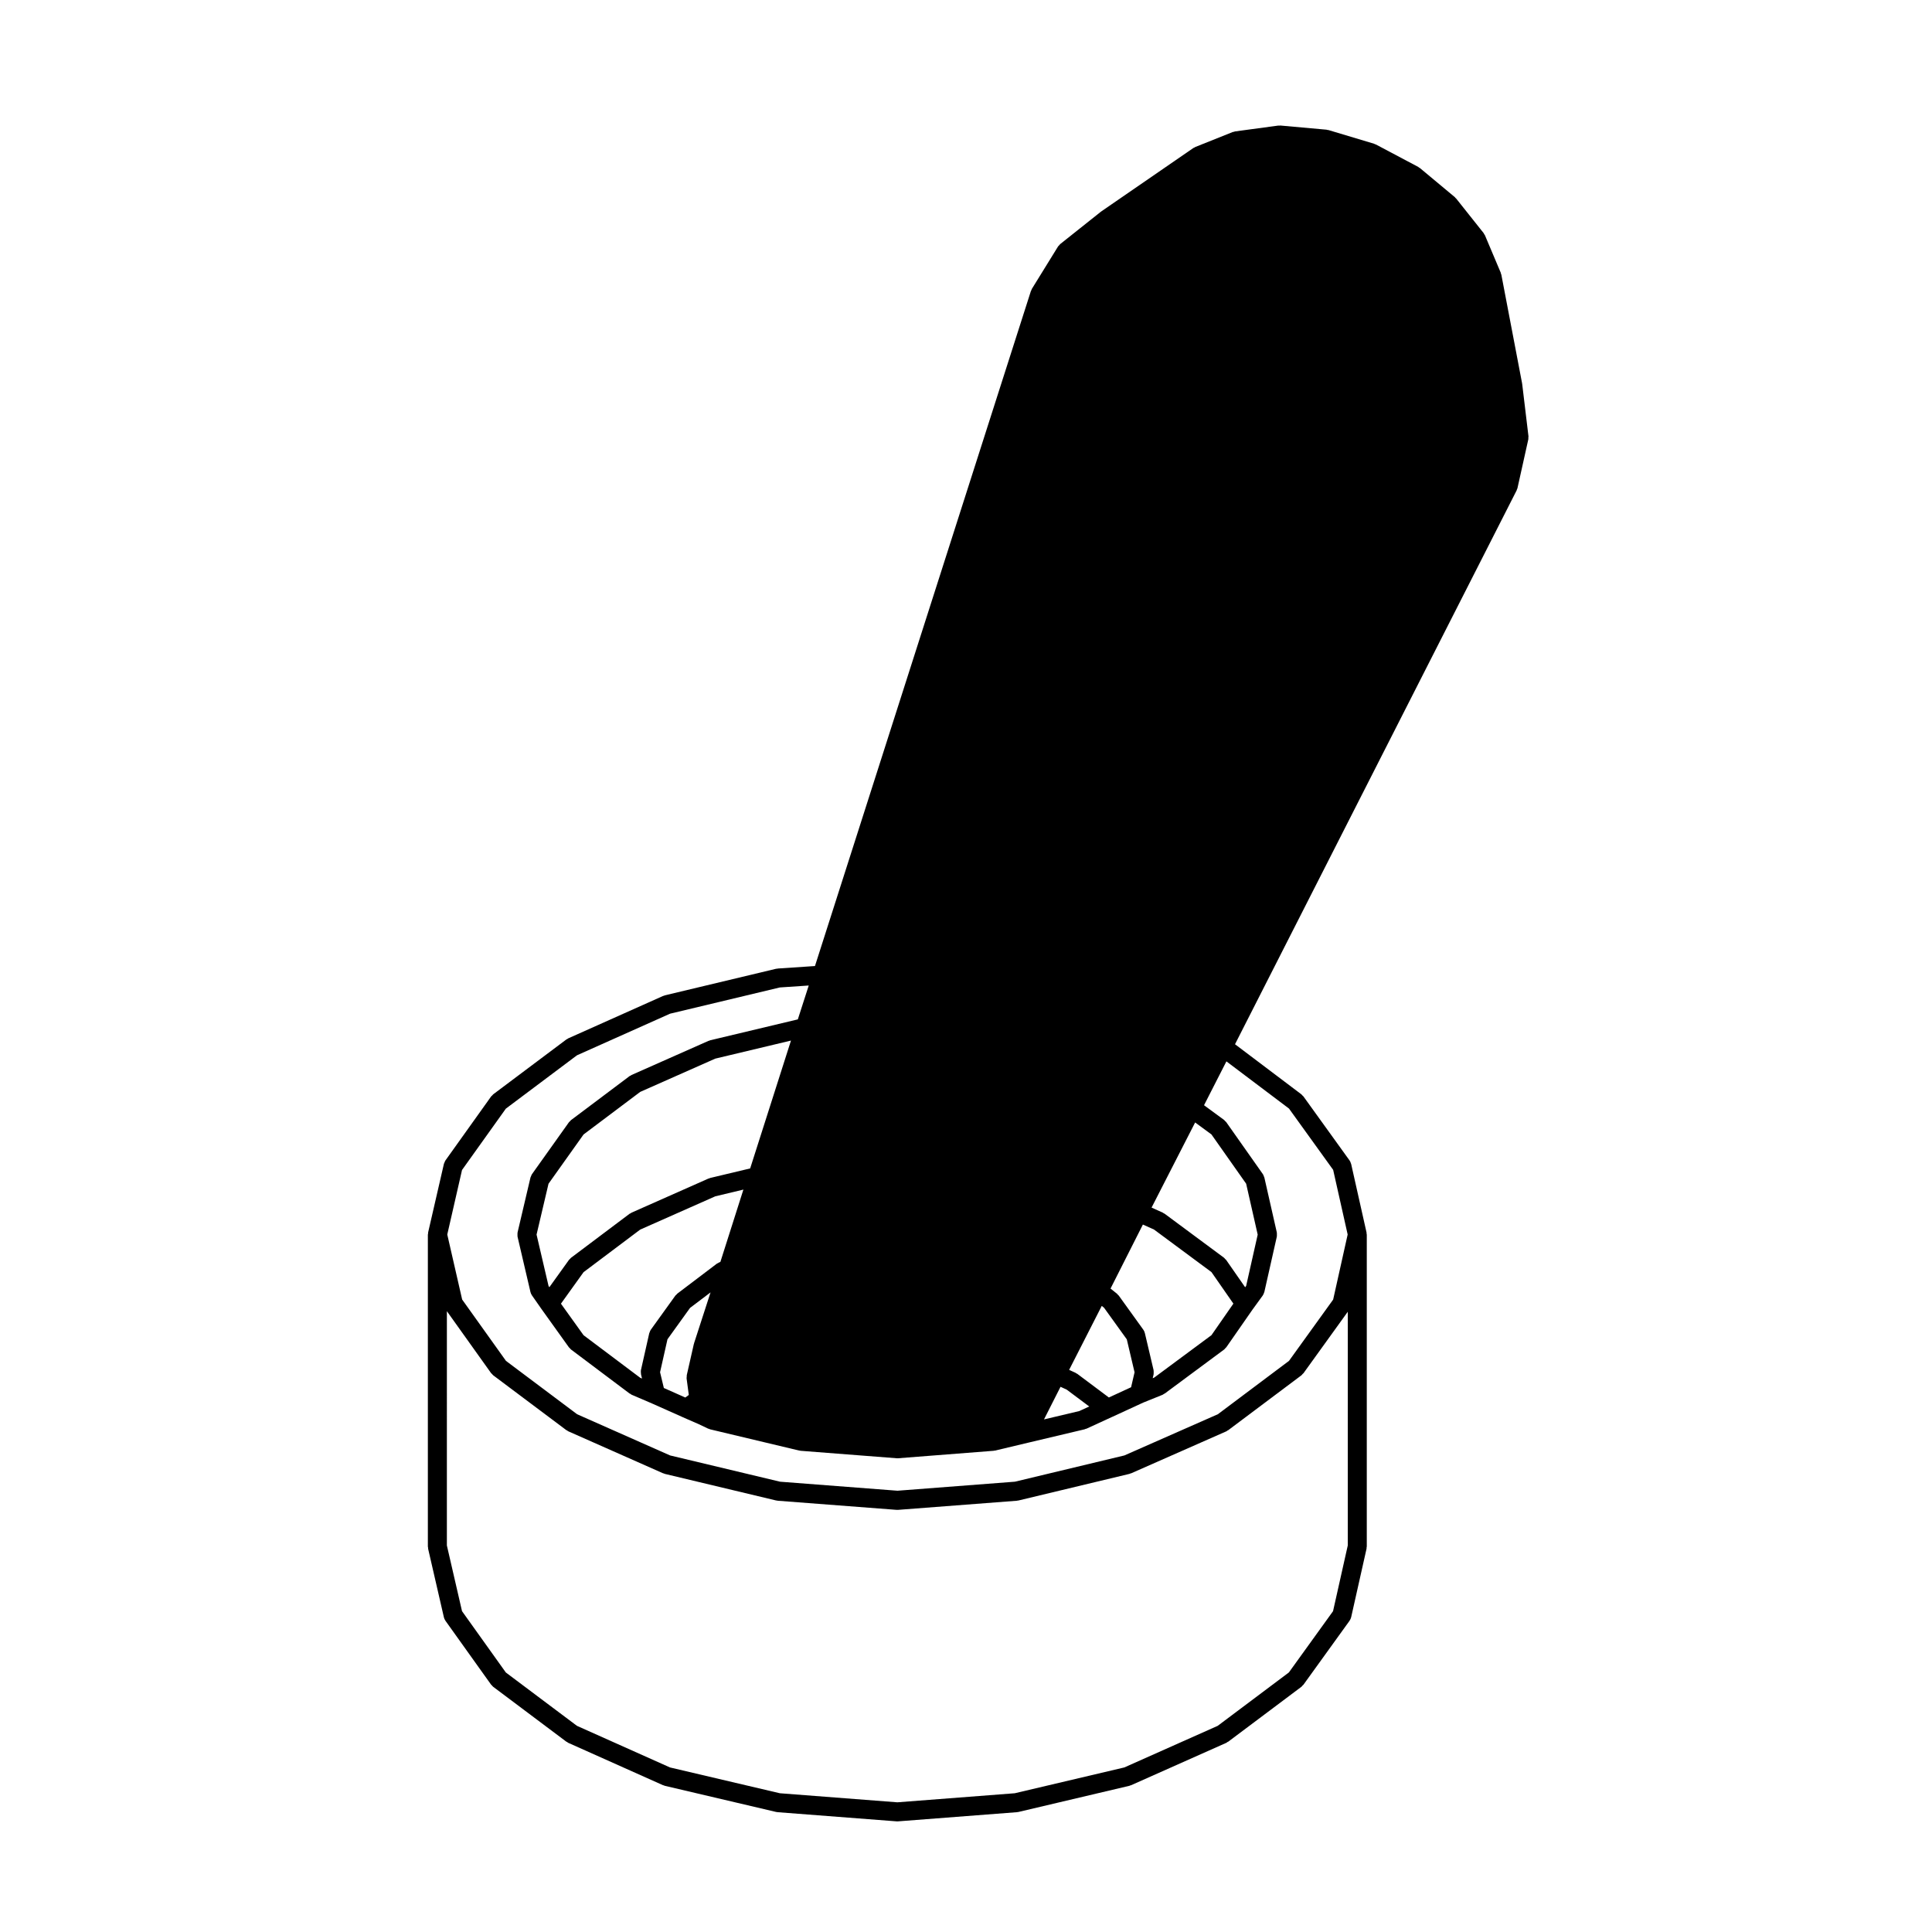 <?xml version="1.0" encoding="UTF-8"?>
<!-- Uploaded to: ICON Repo, www.iconrepo.com, Generator: ICON Repo Mixer Tools -->
<svg fill="#000000" width="800px" height="800px" version="1.1" viewBox="144 144 512 512" xmlns="http://www.w3.org/2000/svg">
 <path d="m257.45 554.41 4.18 18.164c0 0.004 0 0.004 0.004 0.012v0.012c0.074 0.312 0.207 0.594 0.379 0.848 0.016 0.016 0.016 0.035 0.023 0.055l12.121 16.965c0.059 0.082 0.145 0.109 0.211 0.188 0.109 0.117 0.191 0.266 0.328 0.363l19.402 14.555c0.047 0.031 0.105 0.02 0.152 0.051 0.117 0.074 0.203 0.176 0.328 0.238l25.125 11.234c0.074 0.035 0.152 0.023 0.227 0.051 0.082 0.031 0.141 0.09 0.227 0.105l29.535 6.938c0.102 0.023 0.195 0.023 0.297 0.039 0.035 0 0.059 0.02 0.09 0.02l31.523 2.43c0.059 0 0.117 0.004 0.188 0.004h0.008c0.07 0 0.125-0.004 0.188-0.004l31.52-2.43c0.031 0 0.055-0.02 0.09-0.02 0.102-0.016 0.195-0.016 0.301-0.039l29.426-6.938c0.09-0.02 0.152-0.082 0.238-0.105 0.07-0.031 0.137-0.02 0.207-0.051l25.234-11.234c0.125-0.059 0.211-0.156 0.324-0.238 0.055-0.031 0.109-0.016 0.16-0.051l19.402-14.555c0.137-0.102 0.215-0.242 0.324-0.363 0.066-0.07 0.152-0.102 0.207-0.176l12.234-16.965c0.016-0.02 0.016-0.039 0.023-0.059 0.172-0.246 0.309-0.523 0.379-0.832 0-0.012 0.012-0.016 0.012-0.023 0-0.004 0.004-0.012 0.004-0.012l4.082-18.184c0.02-0.102-0.004-0.188 0.004-0.289 0.012-0.09 0.055-0.172 0.055-0.266v-82.656c0-0.082-0.039-0.145-0.047-0.223-0.012-0.098 0.004-0.18-0.016-0.277-0.004-0.016 0.004-0.035 0-0.055l-4.082-18.184s-0.004-0.004-0.004-0.012c-0.012-0.039-0.039-0.082-0.055-0.117-0.086-0.297-0.195-0.57-0.363-0.797l-12.227-16.973c-0.082-0.105-0.188-0.168-0.281-0.258-0.09-0.09-0.141-0.195-0.246-0.277l-17.598-13.285 74.641-146.79c0.035-0.07 0.035-0.145 0.059-0.215 0.055-0.125 0.125-0.238 0.156-0.379l2.867-12.898c0.035-0.156 0.004-0.301 0.012-0.453 0.004-0.133 0.047-0.258 0.031-0.395l-1.652-13.773c-0.004-0.031-0.02-0.051-0.023-0.082s0.004-0.059 0-0.098l-5.512-28.875c-0.016-0.086-0.07-0.152-0.102-0.23-0.023-0.09-0.016-0.188-0.055-0.277l-4.191-9.922c-0.047-0.109-0.133-0.188-0.195-0.281-0.055-0.102-0.082-0.211-0.152-0.301l-7.269-9.145c-0.055-0.07-0.133-0.105-0.195-0.168-0.059-0.066-0.098-0.145-0.16-0.207l-9.262-7.715c-0.07-0.059-0.156-0.074-0.23-0.125-0.074-0.051-0.121-0.121-0.203-0.168l-11.234-5.953c-0.082-0.039-0.16-0.039-0.242-0.07-0.074-0.031-0.133-0.09-0.215-0.117l-12.121-3.637c-0.086-0.023-0.16-0.004-0.246-0.02-0.09-0.016-0.16-0.066-0.25-0.074l-12.238-1.102c-0.102-0.012-0.188 0.023-0.289 0.031-0.098 0-0.18-0.031-0.277-0.016l-11.457 1.547c-0.105 0.016-0.18 0.07-0.281 0.098-0.105 0.031-0.215 0.02-0.316 0.059l-9.922 3.965c-0.09 0.035-0.152 0.105-0.238 0.152-0.086 0.047-0.176 0.055-0.258 0.109l-24.355 16.77c-0.023 0.016-0.039 0.047-0.066 0.066-0.023 0.016-0.055 0.02-0.082 0.039l-10.801 8.594c-0.109 0.09-0.172 0.211-0.266 0.316-0.105 0.109-0.227 0.195-0.312 0.328l-6.941 11.238c-0.055 0.09-0.066 0.195-0.105 0.293-0.047 0.098-0.109 0.168-0.145 0.266l-57.227 178.89-9.859 0.66c-0.074 0.004-0.133 0.047-0.207 0.055-0.074 0.012-0.137-0.012-0.211 0.004l-29.535 7.055c-0.082 0.02-0.133 0.074-0.207 0.098-0.082 0.031-0.156 0.02-0.238 0.059l-25.125 11.234c-0.098 0.039-0.152 0.117-0.238 0.168-0.082 0.047-0.172 0.059-0.246 0.117l-19.402 14.547c-0.102 0.082-0.152 0.188-0.242 0.277-0.102 0.098-0.215 0.16-0.301 0.277l-12.121 16.973c-0.125 0.188-0.188 0.395-0.266 0.59-0.039 0.105-0.109 0.195-0.137 0.312v0.012c-0.004 0.004-0.004 0.004-0.004 0.012l-4.18 18.164c-0.004 0.023 0.004 0.047 0 0.066-0.02 0.098-0.012 0.188-0.02 0.289-0.004 0.074-0.047 0.137-0.047 0.215v82.656c0 0.102 0.047 0.188 0.059 0.281 0.012 0.078-0.016 0.18 0.008 0.27zm192.26-47.25c-0.004-0.02 0.004-0.047 0-0.07l-2.301-9.766c-0.004-0.016-0.004-0.023-0.012-0.035-0.082-0.348-0.23-0.66-0.422-0.926l-6.484-9.008c-0.07-0.102-0.172-0.152-0.258-0.238-0.082-0.086-0.121-0.18-0.215-0.262l-1.715-1.367 8.574-16.965 2.953 1.324 15.219 11.273 5.812 8.359-5.812 8.359-15.184 11.25-0.387 0.156 0.238-1.02c0.004-0.023-0.004-0.051 0-0.074 0.035-0.156 0.016-0.316 0.016-0.484-0.004-0.168 0.02-0.344-0.023-0.508zm-20.227 0.914c-0.074-0.055-0.156-0.066-0.238-0.109-0.082-0.047-0.133-0.117-0.215-0.156l-1.699-0.777 8.645-16.953 0.621 0.5 6.019 8.363 2.055 8.73-0.918 3.961-5.891 2.715zm3.176 8.66-2.648 1.215-9.34 2.211 4.379-8.645 1.637 0.75zm36.289-38.832c-0.082-0.105-0.191-0.176-0.289-0.273-0.102-0.105-0.16-0.227-0.281-0.312l-15.758-11.68c-0.082-0.059-0.168-0.07-0.25-0.117-0.082-0.051-0.133-0.117-0.215-0.156l-2.977-1.34 11.547-22.562 4.324 3.18 9.191 13.047 3.062 13.504-3.059 13.582-0.266 0.359zm-142.41 35.777-0.926 0.68-5.684-2.527-1.004-4.176 1.965-8.734 5.984-8.316 5.43-4.109-4.367 13.469c-0.016 0.039-0.004 0.082-0.016 0.121-0.012 0.035-0.035 0.059-0.047 0.102l-1.844 8.129v0.012l-0.023 0.105c-0.031 0.125 0 0.25-0.012 0.379-0.012 0.172-0.059 0.328-0.035 0.508zm-12.656-5.488c0.012 0.02 0 0.047 0.004 0.07l0.258 1.062-0.492-0.207-15.004-11.273-5.992-8.352 5.992-8.352 15.012-11.285 19.895-8.816 7.453-1.785-6.102 19.18-0.309 0.109c-0.117 0.047-0.203 0.133-0.312 0.195-0.102 0.055-0.211 0.074-0.309 0.145l-10.469 7.934c-0.102 0.074-0.152 0.18-0.238 0.266-0.098 0.102-0.211 0.156-0.293 0.273l-6.504 9.039c-0.152 0.211-0.246 0.469-0.328 0.73-0.02 0.066-0.07 0.117-0.086 0.188l-2.207 9.809c-0.004 0.02 0.004 0.051 0 0.074-0.035 0.152-0.012 0.312-0.012 0.48 0.027 0.168 0.008 0.344 0.043 0.516zm-24.293-23.07-0.215-0.312-3.18-13.629 3.168-13.477 9.289-13.055 15.012-11.285 19.895-8.816 20.059-4.785-10.816 33.883-10.625 2.535c-0.082 0.02-0.137 0.074-0.211 0.102-0.074 0.023-0.152 0.02-0.223 0.051l-20.391 9.039c-0.09 0.039-0.145 0.109-0.227 0.16-0.09 0.051-0.188 0.066-0.273 0.125l-15.531 11.676c-0.105 0.082-0.172 0.195-0.266 0.297-0.086 0.09-0.191 0.145-0.266 0.246zm-23.148-31.059 11.613-16.258 18.848-14.137 24.668-11.027 29.09-6.953 7.664-0.516-2.891 8.977-23.246 5.543c-0.082 0.02-0.137 0.074-0.211 0.102-0.074 0.023-0.152 0.02-0.223 0.051l-20.391 9.039c-0.09 0.039-0.141 0.109-0.227 0.16-0.09 0.051-0.188 0.066-0.273 0.125l-15.543 11.68c-0.117 0.086-0.18 0.207-0.277 0.312-0.086 0.086-0.188 0.141-0.262 0.242l-9.805 13.773c-0.121 0.176-0.176 0.367-0.25 0.559-0.047 0.105-0.117 0.207-0.145 0.324l-0.004 0.02c0 0.004 0 0.012-0.004 0.02l-3.41 14.508c-0.004 0.023 0 0.047 0 0.066-0.039 0.18-0.023 0.371-0.02 0.559 0 0.145-0.016 0.297 0.012 0.441 0.012 0.023 0 0.051 0.004 0.082l3.422 14.66c0.074 0.309 0.207 0.578 0.371 0.832 0.012 0.012 0.012 0.023 0.016 0.035l2.535 3.633c0.004 0.012 0.012 0.012 0.012 0.012 0.004 0.012 0.004 0.016 0.012 0.02l7.269 10.148c0.055 0.07 0.137 0.102 0.191 0.16 0.109 0.125 0.195 0.277 0.336 0.379l15.543 11.68c0.051 0.039 0.109 0.023 0.168 0.059 0.121 0.082 0.215 0.188 0.352 0.246l5.394 2.312s0.004 0 0.004 0.004l8.121 3.617c0.004 0.004 0.012 0.012 0.016 0.012l4.297 1.879h0.004l2.457 1.168c0.074 0.035 0.152 0.023 0.223 0.051 0.102 0.039 0.172 0.105 0.277 0.125l23.582 5.621c0.102 0.023 0.195 0.023 0.297 0.035 0.035 0.004 0.059 0.023 0.098 0.031l25.461 1.98c0.066 0.012 0.121 0.012 0.191 0.012h0.008c0.07 0 0.125 0 0.191-0.012l25.348-1.98c0.035-0.004 0.066-0.023 0.102-0.031 0.098-0.012 0.191-0.012 0.289-0.035l8.816-2.098 14.879-3.527c0.09-0.02 0.152-0.082 0.238-0.105 0.082-0.031 0.156-0.02 0.238-0.051l6.723-3.09c0.004 0 0.004 0 0.012-0.004l0.047-0.02c0.004-0.004 0.004-0.004 0.012-0.004l8.258-3.805 5.129-2.07c0.145-0.059 0.258-0.172 0.383-0.258 0.055-0.035 0.117-0.02 0.172-0.059l15.758-11.68c0.16-0.117 0.262-0.277 0.383-0.422 0.055-0.066 0.133-0.09 0.18-0.156l7.023-10.098h0.004l2.644-3.641c0.016-0.02 0.016-0.039 0.031-0.066 0.145-0.211 0.25-0.449 0.324-0.711 0.016-0.055 0.051-0.102 0.066-0.152l3.305-14.66c0.004-0.016 0-0.031 0-0.051 0.035-0.16 0.016-0.332 0.016-0.504s0.02-0.344-0.016-0.508c0-0.016 0.004-0.035 0-0.055l-3.293-14.516c-0.004-0.004-0.004-0.012-0.004-0.02l-0.004-0.012c-0.02-0.102-0.086-0.168-0.109-0.258-0.082-0.223-0.141-0.441-0.281-0.641l-9.703-13.773c-0.09-0.125-0.215-0.203-0.324-0.309-0.09-0.09-0.141-0.195-0.246-0.277l-5.324-3.91 5.93-11.621 16.586 12.508 11.703 16.242 3.844 17.133-3.844 17.246-11.703 16.242-18.852 14.141-24.773 10.922-29.008 6.957-31.125 2.394-31.129-2.394-29.125-6.957-24.645-10.918-18.852-14.141-11.613-16.258-3.945-17.23zm-4.012 37.418 11.738 16.445c0.059 0.082 0.145 0.105 0.211 0.176 0.109 0.125 0.191 0.266 0.328 0.371l19.402 14.547c0.051 0.039 0.109 0.023 0.16 0.059 0.109 0.07 0.203 0.176 0.328 0.23l25.125 11.129c0.07 0.031 0.141 0.02 0.211 0.047 0.082 0.031 0.137 0.086 0.223 0.105l29.535 7.055c0.105 0.023 0.203 0.023 0.301 0.035 0.035 0.004 0.059 0.023 0.098 0.031l31.523 2.418c0.059 0 0.117 0.004 0.188 0.004h0.008c0.07 0 0.125-0.004 0.188-0.004l31.52-2.418c0.035-0.004 0.059-0.023 0.098-0.031 0.102-0.012 0.195-0.012 0.301-0.035l29.426-7.055c0.082-0.02 0.137-0.074 0.211-0.102 0.074-0.023 0.145-0.016 0.223-0.047l25.234-11.129c0.133-0.059 0.223-0.168 0.336-0.242 0.047-0.035 0.105-0.016 0.152-0.055l19.402-14.547c0.137-0.105 0.215-0.246 0.324-0.367 0.066-0.07 0.152-0.102 0.207-0.172l11.75-16.305-0.004 61.934-3.906 17.422-11.703 16.234-18.863 14.152-24.742 11.023-29.035 6.84-31.121 2.402-31.137-2.402-29.109-6.836-24.66-11.027-18.848-14.141-11.613-16.254-4.012-17.41z"/>
</svg>